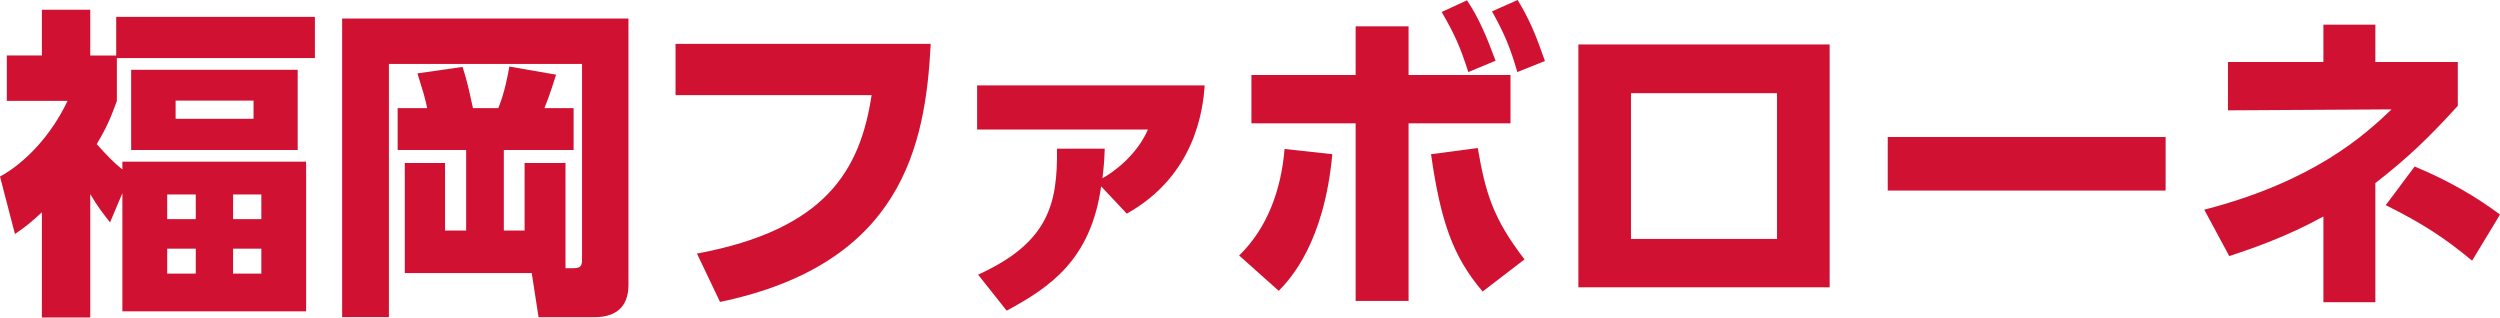 <?xml version="1.0" encoding="UTF-8"?><svg id="_レイヤー_1" xmlns="http://www.w3.org/2000/svg" viewBox="0 0 563.44 71.56"><defs><style>.cls-1{fill:#d01131;}</style></defs><path class="cls-1" d="M27.58,36.44h41.41v33.73H27.58v-26.63l-2.78,6.58c-1.61-2.05-2.71-3.44-4.46-6.37v27.8h-10.9v-23.71c-2.42,2.27-3.73,3.29-6.07,4.9l-3.37-12.95c5.78-3.15,11.63-9.44,15.22-17.05H1.54v-10.24h7.9V2.2h10.9v10.32h5.85V3.8h44.78v9.29H26.34v9.66c-1.39,3.8-2.27,5.93-4.54,9.73,2.27,2.49,3.73,4.1,5.78,5.71v-1.76ZM67.09,33.8H29.56V15.73h37.53v18.07ZM44.12,43.83h-6.44v5.56h6.44v-5.56ZM44.12,56.04h-6.44v5.63h6.44v-5.63ZM57.14,22.68h-17.56v4.1h17.56v-4.1ZM58.9,43.83h-6.37v5.56h6.37v-5.56ZM58.9,56.04h-6.37v5.63h6.37v-5.63Z"/><path class="cls-1" d="M127.45,60.44h1.83c1.9,0,1.9-.88,1.9-2.27V14.41h-43.53v57.07h-10.54V4.17h64.53v60c0,3.95-1.76,7.32-7.75,7.32h-12.51l-1.54-9.95h-28.61v-24.8h9.07v15.22h4.76v-18.15h-15.44v-9.44h6.66c-.58-2.71-.88-3.58-2.2-7.83l10.17-1.46c1.1,3.44,1.46,5.27,2.34,9.29h5.71c1.39-3.29,2.27-7.9,2.49-9.37l10.54,1.83c-.29.95-1.46,4.68-2.63,7.54h6.58v9.44h-15.73v18.15h4.68v-15.22h9.22v23.71Z"/><path class="cls-1" d="M209.76,9.88c-1.17,23.12-6.58,49.61-47.48,58.17l-5.2-10.9c29.12-5.41,36.8-18.88,39.36-35.71h-44.19v-11.56h57.51Z"/><path class="cls-1" d="M220.44,61.9c15.95-7.24,17.93-16.02,17.78-28.39h10.76c-.07,2.42-.22,4.17-.51,6.66,2.27-1.24,7.68-5.05,10.24-10.97h-38.49v-9.95h51.29c-.37,5.19-1.98,20.19-17.56,28.9l-5.78-6.15c-2.34,16.61-11.56,22.75-21.29,28.02l-6.44-8.12Z"/><path class="cls-1" d="M279.27,57.58c6.44-6.22,9.51-15,10.24-24l10.76,1.17c-1.83,20.05-9.58,28.24-12.07,30.8l-8.93-7.97ZM317.46,67.83h-11.93V27.8h-23.49v-10.9h23.49V5.93h11.93v10.97h22.97v10.9h-22.97v40.02ZM333.05,33.36c1.76,10.17,3.44,15.88,10.54,25.1l-9.44,7.24c-6.66-7.83-9.44-15.66-11.63-30.95l10.54-1.39ZM330.63.07c2.71,4.1,4.24,7.76,6.44,13.61l-6.15,2.56c-1.83-5.71-3.07-8.49-6-13.54l5.71-2.63ZM342.04,0c2.78,4.61,4.02,7.68,6.15,13.75l-6.22,2.49c-1.61-5.56-2.93-8.71-5.71-13.68l5.78-2.56Z"/><path class="cls-1" d="M412.36,10.02v54.73h-56.63V10.02h56.63ZM400.5,21h-32.92v32.85h32.92V21Z"/><path class="cls-1" d="M488.08,30.88v12.07h-62.63v-12.07h62.63Z"/><path class="cls-1" d="M523.64,5.56h11.71v8.41h18.58v9.88c-6.73,7.39-11.27,11.71-18.58,17.41v26.85h-11.71v-19.32c-8.41,4.61-15.73,7.1-21.22,8.93l-5.63-10.46c24.66-6.37,36.07-16.75,42.22-22.61l-36.88.22v-10.9h21.51V5.56ZM557.15,58.75c-6.15-5.12-11.34-8.49-19.46-12.51l6.51-8.71c7.83,3.22,14.27,7.1,19.24,10.83l-6.29,10.39Z"/></svg>